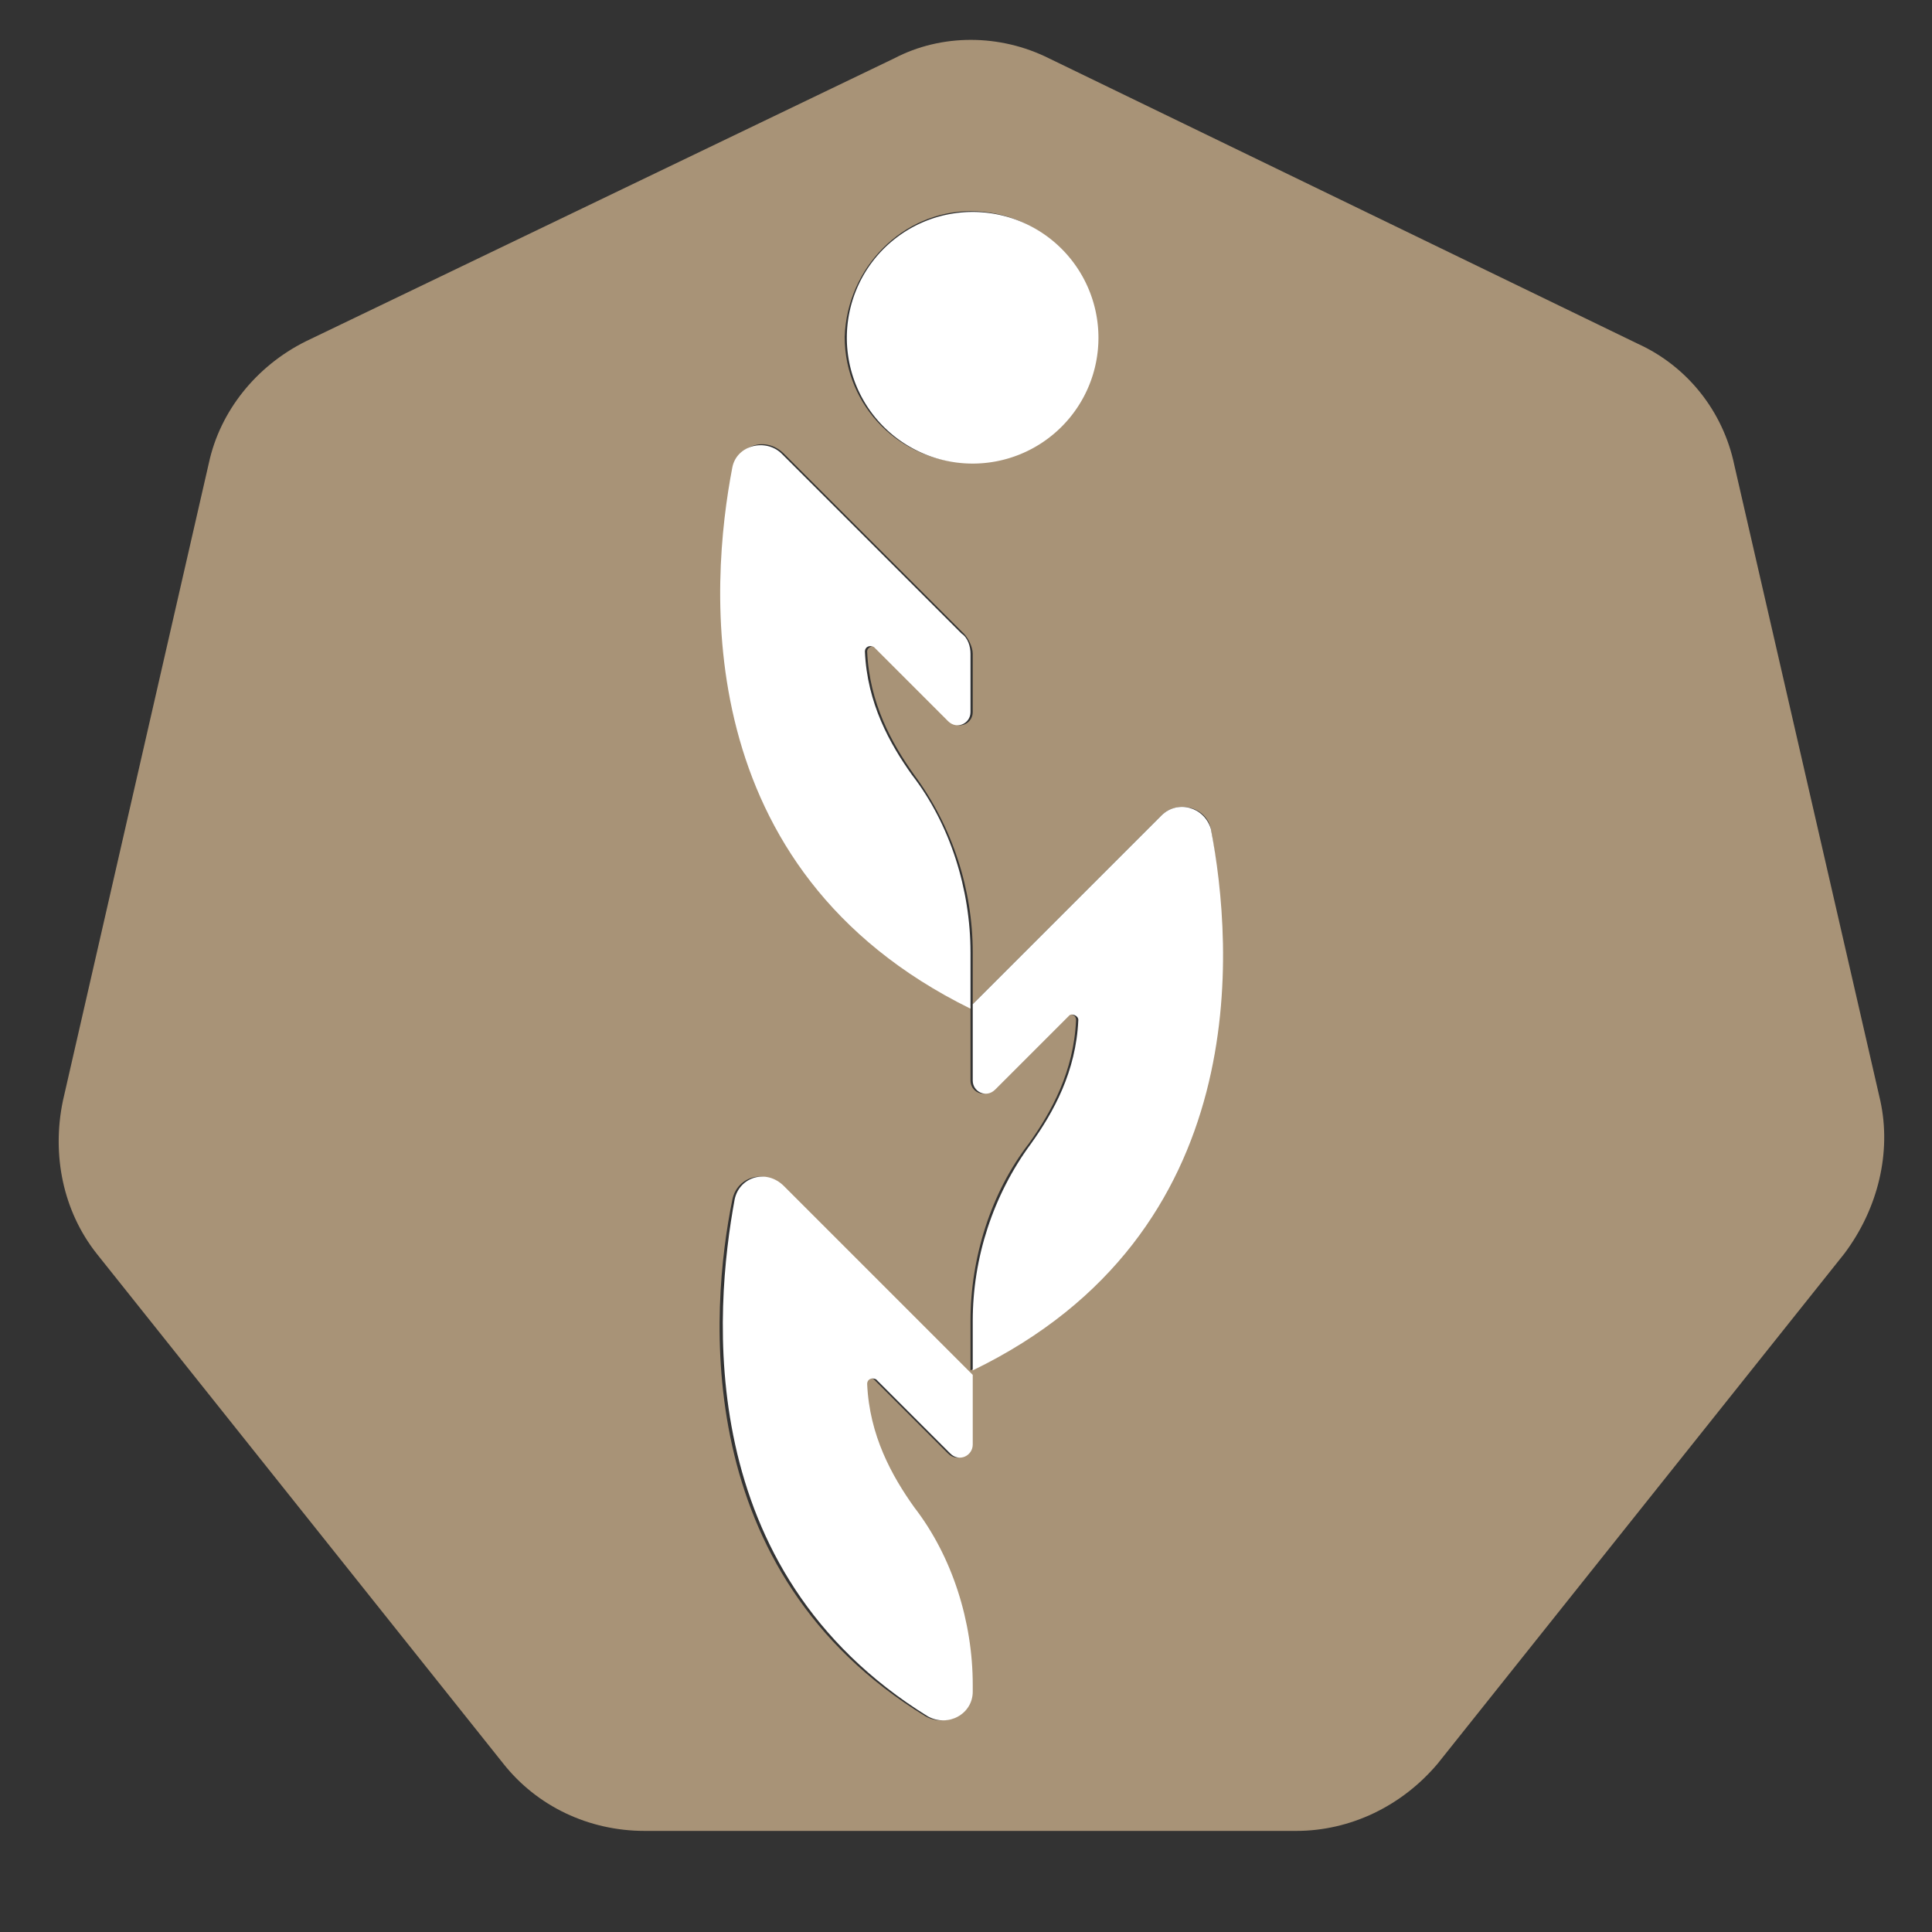 <?xml version="1.0" encoding="UTF-8"?>
<svg data-bbox="2.612 1.775 81.26 79.725" viewBox="0 0 86 86" xmlns="http://www.w3.org/2000/svg" data-type="color">
    <rect x="0" y="0" width="86" height="86" fill="#333333" stroke="none"/>
    <g>
        <path d="m83.7 49-6.5-28.3c-.5-2.4-2.1-4.4-4.3-5.4L46.7 2.6c-2.2-1.1-4.8-1.1-6.9 0L13.6 15.2c-2.2 1.1-3.8 3.1-4.3 5.4L2.8 49c-.5 2.4 0 4.9 1.5 6.8l18.1 22.7c1.5 1.9 3.8 3 6.3 3h29c2.4 0 4.7-1.1 6.3-3l18.1-22.7c1.5-2 2.1-4.5 1.6-6.8zM43.2 9.4c3.1 0 5.6 2.5 5.6 5.6 0 3.1-2.5 5.6-5.6 5.6-3.1 0-5.6-2.5-5.6-5.6.1-3.1 2.6-5.6 5.6-5.6zm0 54.9c0 .5-.6.8-1 .4l-3.3-3.3c-.1-.1-.4 0-.4.2.1 2.3 1.1 4.1 2.1 5.5 1.7 2.3 2.6 5.1 2.6 7.9v.3c0 1-1.1 1.6-2 1.1-10.5-6.4-9.6-18.1-8.6-23 .2-1 1.4-1.4 2.2-.6l8.4 8.4v3.1zm0-3.3v-2.2c0-2.8.9-5.7 2.6-7.9 1-1.4 2-3.2 2.1-5.5 0-.2-.2-.3-.4-.2l-3.3 3.3c-.4.4-1 .1-1-.4v-3.3c-12.5-6.1-11.5-18.8-10.5-24 .2-1 1.4-1.4 2.2-.6l8 8c.2.2.4.6.4.9v2.6c0 .5-.6.8-1 .4L39 28.8c-.1-.1-.4 0-.4.2.1 2.3 1.1 4.1 2.1 5.5 1.7 2.3 2.6 5.1 2.6 7.9v2.3l8.4-8.4c.7-.7 2-.4 2.2.6.9 5.2 1.9 18-10.7 24.1z" fill="#a89377" data-color="1"/>
        <path d="M32.7 53.4c-.9 4.9-1.9 16.5 8.6 23 .9.5 2-.1 2-1.1V75c0-2.8-.9-5.7-2.6-7.9-1-1.4-2-3.2-2.1-5.5 0-.2.2-.3.4-.2l3.3 3.3c.4.4 1 .1 1-.4v-3.1l-8.4-8.4c-.8-.8-2-.4-2.2.6z" fill="#ffffff" data-color="2"/>
        <path d="m51.7 36.3-8.4 8.4v3.4c0 .5.6.8 1 .4l3.3-3.3c.1-.1.4 0 .4.2-.1 2.3-1.1 4.1-2.1 5.5-1.7 2.3-2.6 5.1-2.6 7.9V61c12.6-6.1 11.6-18.9 10.6-24.1-.3-1-1.5-1.3-2.2-.6z" fill="#ffffff" data-color="2"/>
        <path d="M43.2 42.4c0-2.8-.9-5.7-2.6-7.9-1-1.4-2-3.2-2.1-5.5 0-.2.2-.3.4-.2l3.3 3.3c.4.4 1 .1 1-.4v-2.6c0-.3-.1-.7-.4-.9l-8-8c-.7-.7-2-.4-2.2.6-1 5.2-2 17.9 10.6 24.1v-2.5z" fill="#ffffff" data-color="2"/>
        <path fill="#ffffff" d="M45.393 9.843a5.6 5.6 0 1 1-4.286 10.347 5.6 5.6 0 0 1 4.286-10.347z" data-color="2"/>
    </g>
</svg>
